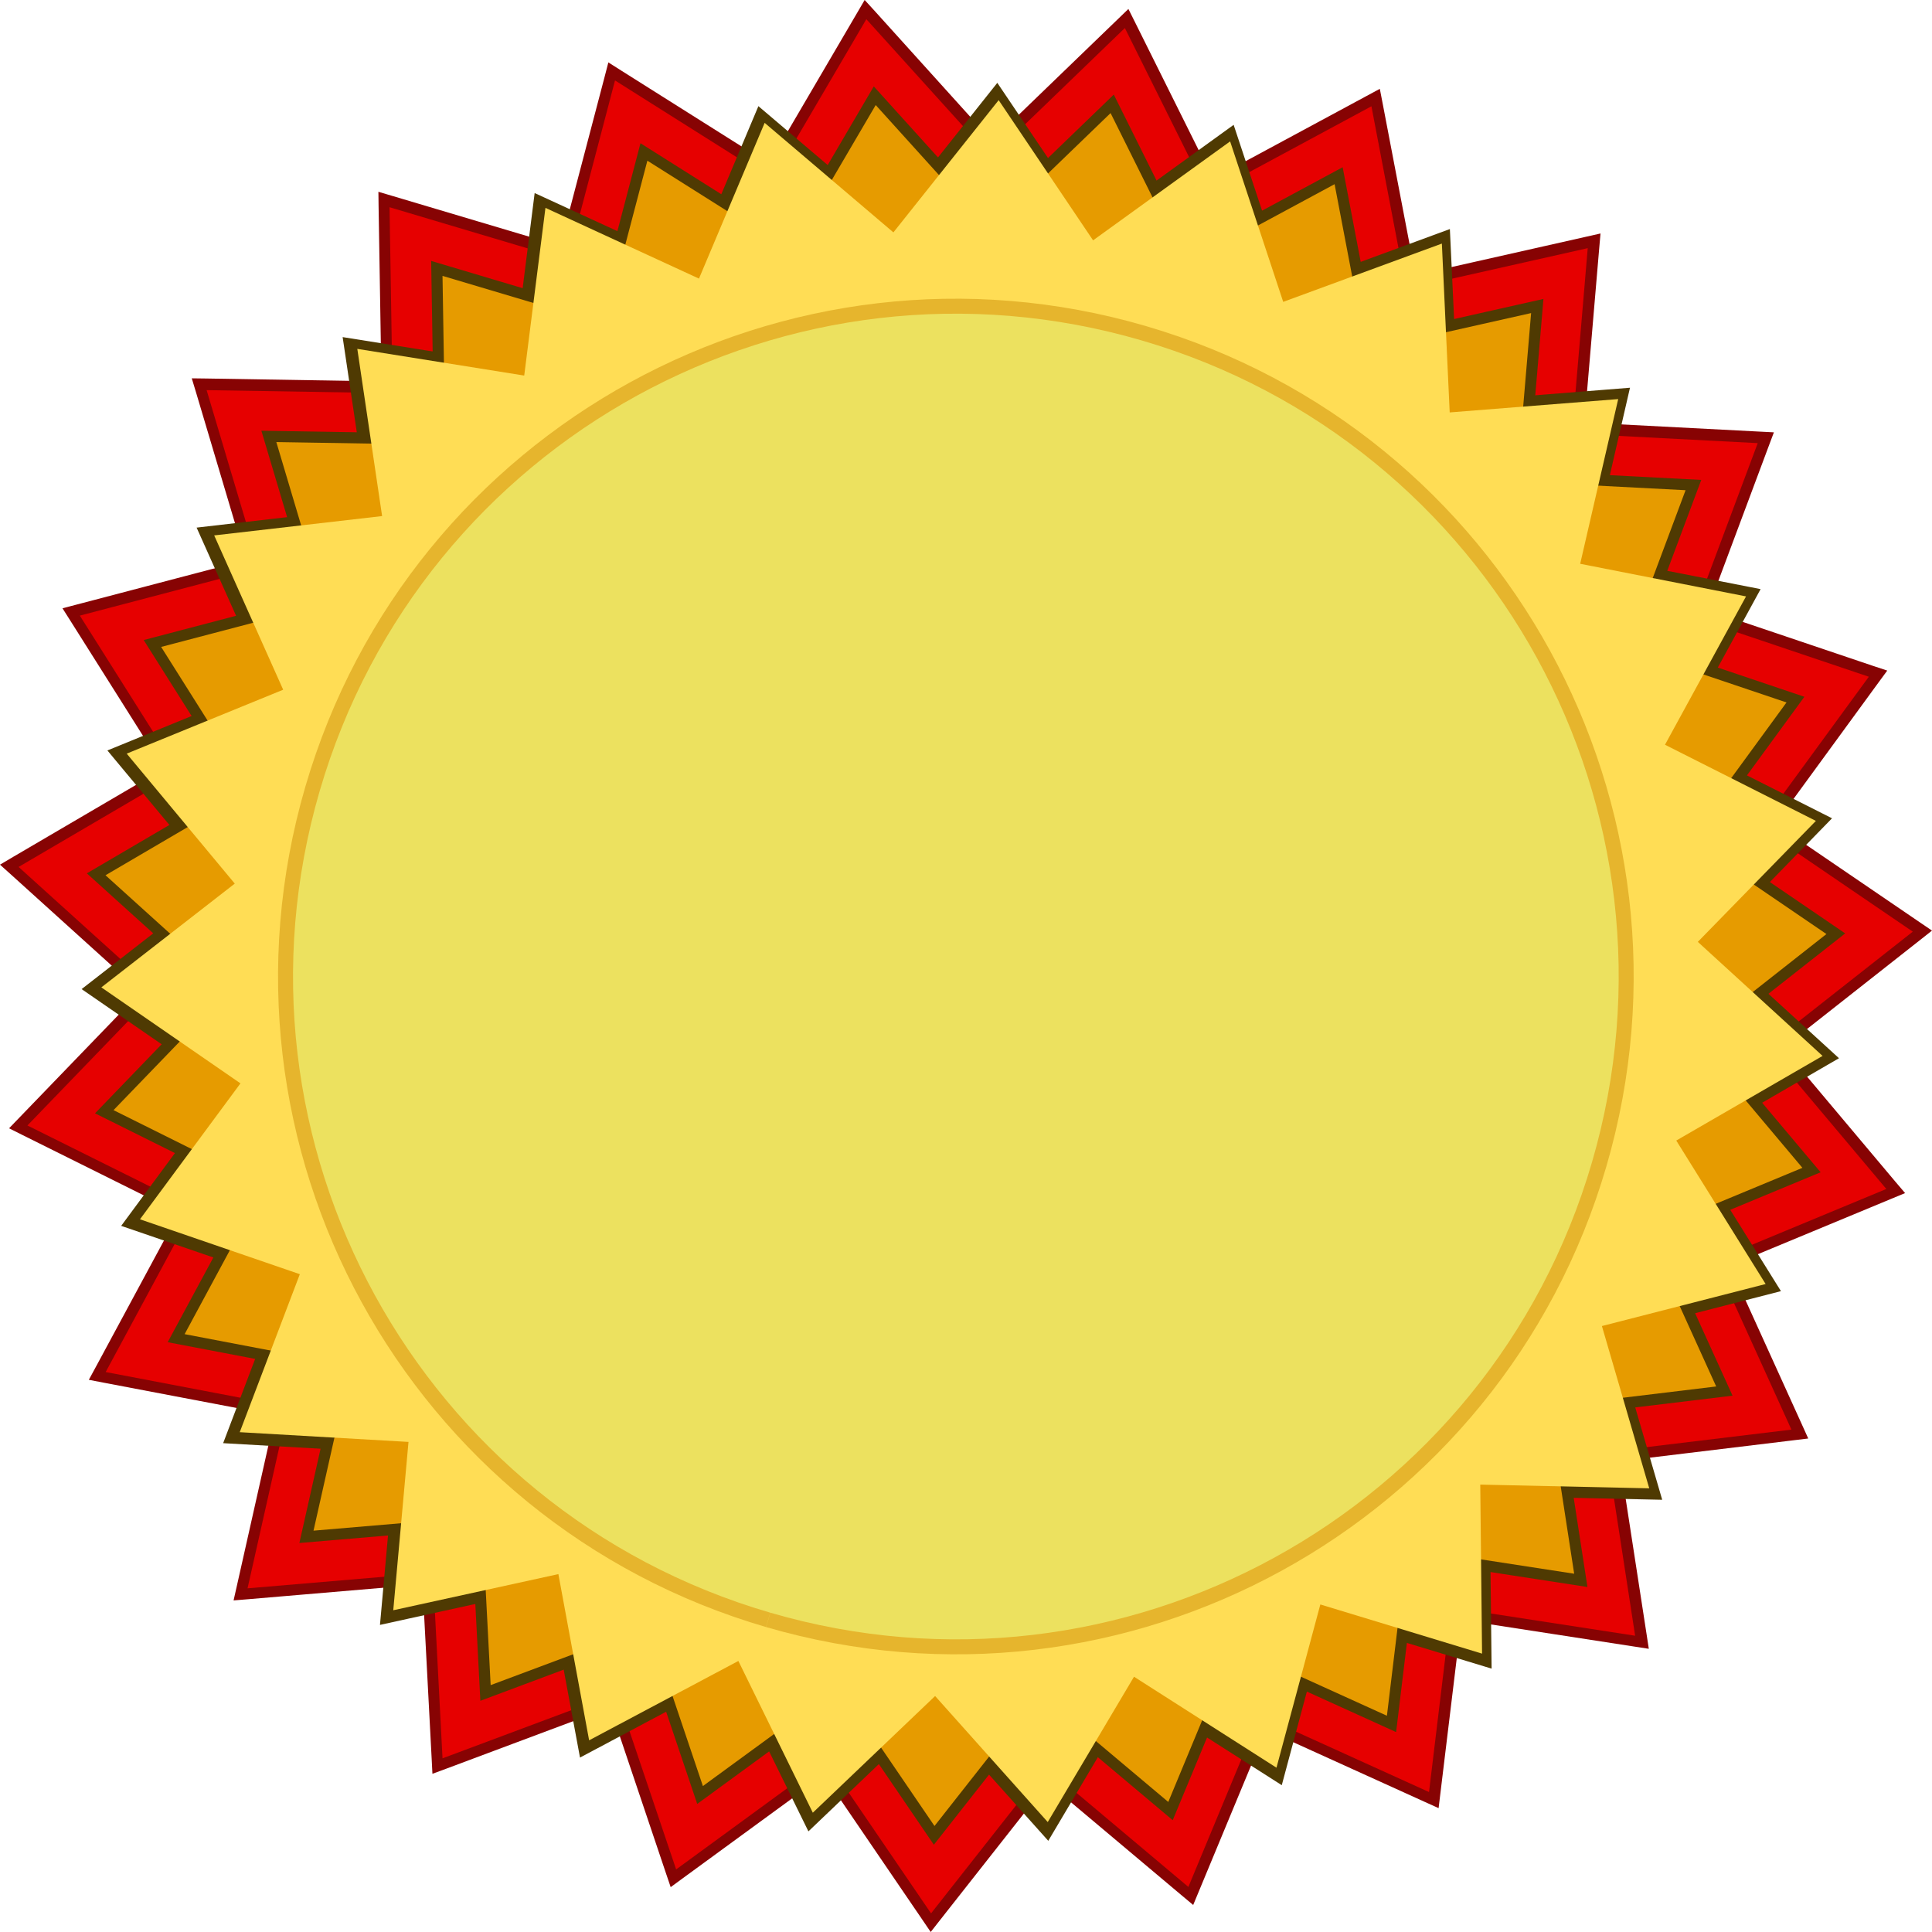 <?xml version="1.0" encoding="UTF-8" standalone="no"?>
<svg
    xmlns:inkscape="http://www.inkscape.org/namespaces/inkscape"
    xmlns:rdf="http://www.w3.org/1999/02/22-rdf-syntax-ns#"
    xmlns="http://www.w3.org/2000/svg"
    xmlns:xlink="http://www.w3.org/1999/xlink"
    xmlns:ns1="http://sozi.baierouge.fr"
    xmlns:cc="http://creativecommons.org/ns#"
    xmlns:dc="http://purl.org/dc/elements/1.1/"
    xmlns:sodipodi="http://sodipodi.sourceforge.net/DTD/sodipodi-0.dtd"
    id="svg2"
    sodipodi:docname="qubodup-award.svg"
    viewBox="0 0 512 512"
    version="1.1"
    inkscape:version="0.48.4 r9939"
  >
  <sodipodi:namedview
      id="namedview24"
      bordercolor="#666666"
      inkscape:pageshadow="2"
      guidetolerance="10"
      pagecolor="#ffffff"
      gridtolerance="10"
      inkscape:window-maximized="0"
      inkscape:zoom="0.5"
      objecttolerance="10"
      borderopacity="1"
      inkscape:current-layer="layer1"
      inkscape:cx="194.15964"
      inkscape:cy="312.29303"
      inkscape:window-y="330"
      inkscape:window-x="644"
      inkscape:window-width="1115"
      showgrid="false"
      inkscape:pageopacity="0"
      inkscape:window-height="979"
    >
    <inkscape:grid
        id="grid3011"
        type="xygrid"
    />
  </sodipodi:namedview
  >
  <g
      id="layer1"
      transform="translate(-120.53 704.22)"
    >
    <path
        id="path4672"
        d="m349.67-704.22-2.023 3.464-23.365 39.902-39.143-24.68-3.388-2.149-1.012 3.894-11.758 44.732-44.327-13.2-3.844-1.138 0.051 3.995 0.759 46.249-46.249-0.759-4.021-0.051 1.163 3.844 13.2 44.327-44.757 11.758-3.869 1.012 2.149 3.388 24.68 39.118-39.927 23.39-3.464 2.048 2.984 2.68 34.314 31.026-32.114 33.277-2.781 2.883 3.591 1.795 41.419 20.608-21.949 40.711-1.922 3.54 3.945 0.759 45.44 8.648-10.14 45.136-0.885 3.919 3.995-0.329 46.072-3.919 2.428 46.198 0.202 3.995 3.768-1.391 43.316-16.209 14.767 43.847 1.29 3.793 3.237-2.377 37.348-27.284 26.07 38.233 2.251 3.312 2.478-3.161 28.599-36.337 35.401 29.762 3.085 2.579 1.542-3.717 17.726-42.709 42.127 19.117 3.641 1.644 0.48-3.97 5.563-45.92 45.718 7.055 3.945 0.607-0.607-3.97-7.055-45.718 45.945-5.563 3.97-0.48-1.644-3.641-19.117-42.127 42.709-17.726 3.717-1.542-2.604-3.06-29.762-35.401 36.362-28.624 3.135-2.478-3.312-2.251-38.208-26.045 27.284-37.373 2.377-3.237-3.818-1.264-43.821-14.793 16.183-43.316 1.416-3.768-3.995-0.202-46.224-2.402 3.919-46.097 0.354-3.995-3.919 0.885-45.111 10.165-8.698-45.465-0.759-3.919-3.515 1.897-40.711 21.949-20.608-41.419-1.795-3.591-2.883 2.781-33.302 32.139-31.001-34.339-2.706-2.958zm1.037 9.887 30.344 33.606 2.048 2.251 2.175-2.124 32.594-31.431 20.179 40.534 1.34 2.731 2.68-1.441 39.877-21.493 8.471 44.479 0.582 2.984 2.958-0.657 44.201-9.938-3.844 45.111-0.253 3.034 3.034 0.152 45.212 2.352-15.855 42.405-1.062 2.857 2.883 0.961 42.886 14.464-26.702 36.564-1.795 2.453 2.529 1.72 37.399 25.514-35.578 27.992-2.402 1.871 1.972 2.326 29.155 34.668-41.849 17.346-2.781 1.188 1.239 2.756 18.737 41.242-44.985 5.411-3.009 0.379 0.455 3.009 6.903 44.757-44.757-6.903-2.984-0.48-0.379 3.034-5.437 44.934-41.217-18.712-2.781-1.239-1.163 2.807-17.346 41.824-34.668-29.155-2.326-1.947-1.871 2.377-28.017 35.578-25.489-37.399-1.72-2.503-2.453 1.77-36.564 26.728-14.464-42.911-0.961-2.883-2.857 1.062-42.405 15.855-2.352-45.212-0.177-3.034-3.009 0.253-45.136 3.844 9.938-44.201 0.683-2.958-2.984-0.556-44.479-8.496 21.468-39.877 1.441-2.655-2.706-1.365-40.559-20.153 31.456-32.594 2.099-2.2-2.251-2.023-33.606-30.369 39.093-22.91 2.604-1.517-1.618-2.579-24.149-38.284 43.796-11.531 2.933-0.759-0.86-2.908-12.947-43.392 45.288 0.733 3.034 0.051-0.051-3.034-0.708-45.288 43.392 12.921 2.908 0.885 0.759-2.958 11.505-43.796 38.309 24.174 2.554 1.618 1.542-2.63 22.91-39.068z"
        style="block-progression:tb;color:#000000;text-transform:none;text-indent:0"
        fill="#870303"
    />
    <path
        id="path4662"
        fill="#e60000"
        transform="matrix(.809 0 0 .809 -5.527 -8.003)"
        d="m691.45-324.76-60.21-9.279-7.309 60.481-55.474-25.18-23.356 56.266-46.623-39.213-37.67 47.878-34.315-50.337-49.19 35.939-19.462-57.729-57.063 21.335-3.165-60.839-60.703 5.149 13.367-59.436-59.841-11.42 28.907-53.626-54.541-27.141 42.303-43.839-45.196-40.849 52.562-30.8-32.499-51.528 58.922-15.477-17.392-58.386 60.913 0.994-0.994-60.913 58.386 17.392 15.477-58.922 51.528 32.499 30.8-52.562 40.849 45.196 43.839-42.303 27.141 54.541 53.626-28.907 11.42 59.841 59.436-13.367-5.149 60.703 60.839 3.165-21.335 57.063 57.729 19.462-35.939 49.19 50.337 34.315-47.878 37.67 39.213 46.623-56.266 23.356 25.18 55.474-60.481 7.309z"
    />
    <g
        id="g4668"
        stroke="#4f3a02"
        stroke-width="8"
        transform="matrix(.735 0 0 .735 29.487 -48.466)"
      >
      <path
          id="path4664"
          fill="#e69b00"
          d="m691.45-324.76-60.21-9.279-7.309 60.481-55.474-25.18-23.356 56.266-46.623-39.213-37.67 47.878-34.315-50.337-49.19 35.939-19.462-57.729-57.063 21.335-3.165-60.839-60.703 5.149 13.367-59.436-59.841-11.42 28.907-53.626-54.541-27.141 42.303-43.839-45.196-40.849 52.562-30.8-32.499-51.528 58.922-15.477-17.392-58.386 60.913 0.994-0.994-60.913 58.386 17.392 15.477-58.922 51.528 32.499 30.8-52.562 40.849 45.196 43.839-42.303 27.141 54.541 53.626-28.907 11.42 59.841 59.436-13.367-5.149 60.703 60.839 3.165-21.335 57.063 57.729 19.462-35.939 49.19 50.337 34.315-47.878 37.67 39.213 46.623-56.266 23.356 25.18 55.474-60.481 7.309z"
      />
      <path
          id="path4666"
          fill="#fd5"
          transform="matrix(.991 -.131 .131 .991 75.141 56.873)"
          d="m691.45-324.76-60.21-9.279-7.309 60.481-55.474-25.18-23.356 56.266-46.623-39.213-37.67 47.878-34.315-50.337-49.19 35.939-19.462-57.729-57.063 21.335-3.165-60.839-60.703 5.149 13.367-59.436-59.841-11.42 28.907-53.626-54.541-27.141 42.303-43.839-45.196-40.849 52.562-30.8-32.499-51.528 58.922-15.477-17.392-58.386 60.913 0.994-0.994-60.913 58.386 17.392 15.477-58.922 51.528 32.499 30.8-52.562 40.849 45.196 43.839-42.303 27.141 54.541 53.626-28.907 11.42 59.841 59.436-13.367-5.149 60.703 60.839 3.165-21.335 57.063 57.729 19.462-35.939 49.19 50.337 34.315-47.878 37.67 39.213 46.623-56.266 23.356 25.18 55.474-60.481 7.309z"
      />
    </g
    >
    <path
        id="path4658"
        fill="#e69b00"
        transform="matrix(.735 0 0 .735 29.487 -48.466)"
        d="m691.45-324.76-60.21-9.279-7.309 60.481-55.474-25.18-23.356 56.266-46.623-39.213-37.67 47.878-34.315-50.337-49.19 35.939-19.462-57.729-57.063 21.335-3.165-60.839-60.703 5.149 13.367-59.436-59.841-11.42 28.907-53.626-54.541-27.141 42.303-43.839-45.196-40.849 52.562-30.8-32.499-51.528 58.922-15.477-17.392-58.386 60.913 0.994-0.994-60.913 58.386 17.392 15.477-58.922 51.528 32.499 30.8-52.562 40.849 45.196 43.839-42.303 27.141 54.541 53.626-28.907 11.42 59.841 59.436-13.367-5.149 60.703 60.839 3.165-21.335 57.063 57.729 19.462-35.939 49.19 50.337 34.315-47.878 37.67 39.213 46.623-56.266 23.356 25.18 55.474-60.481 7.309z"
    />
    <path
        id="path4660"
        fill="#fd5"
        transform="matrix(.729 -.096 .096 .729 84.708 -6.67)"
        d="m691.45-324.76-60.21-9.279-7.309 60.481-55.474-25.18-23.356 56.266-46.623-39.213-37.67 47.878-34.315-50.337-49.19 35.939-19.462-57.729-57.063 21.335-3.165-60.839-60.703 5.149 13.367-59.436-59.841-11.42 28.907-53.626-54.541-27.141 42.303-43.839-45.196-40.849 52.562-30.8-32.499-51.528 58.922-15.477-17.392-58.386 60.913 0.994-0.994-60.913 58.386 17.392 15.477-58.922 51.528 32.499 30.8-52.562 40.849 45.196 43.839-42.303 27.141 54.541 53.626-28.907 11.42 59.841 59.436-13.367-5.149 60.703 60.839 3.165-21.335 57.063 57.729 19.462-35.939 49.19 50.337 34.315-47.878 37.67 39.213 46.623-56.266 23.356 25.18 55.474-60.481 7.309z"
    />
    <path
        id="path4676"
        d="m219.43 383.67c-67.862-19.802-106.82-90.868-87.022-158.73 19.802-67.862 90.868-106.82 158.73-87.022 67.862 19.802 106.82 90.868 87.022 158.73-19.799 67.853-90.85 106.81-158.71 87.028"
        fill="none"
        transform="matrix(.312 1.166 -1.166 .312 598.06 -824.52)"
    />
    <path
        id="path4695"
        d="m219.43 383.67c-67.862-19.802-106.82-90.868-87.022-158.73 19.802-67.862 90.868-106.82 158.73-87.022 67.862 19.802 106.82 90.868 87.022 158.73-19.799 67.853-90.85 106.81-158.71 87.028"
        transform="matrix(1.372 0 0 1.372 23.594 -803.24)"
        stroke="#e6b52d"
        stroke-width="5.786"
        fill="#e6b52d"
    />
    <path
        id="path4693"
        d="m219.43 383.67c-67.862-19.802-106.82-90.868-87.022-158.73 19.802-67.862 90.868-106.82 158.73-87.022 67.862 19.802 106.82 90.868 87.022 158.73-19.799 67.853-90.85 106.81-158.71 87.028"
        fill="#ece15f"
        transform="matrix(1.372 0 0 1.372 23.594 -803.24)"
    />
  </g
  >
</svg
>
